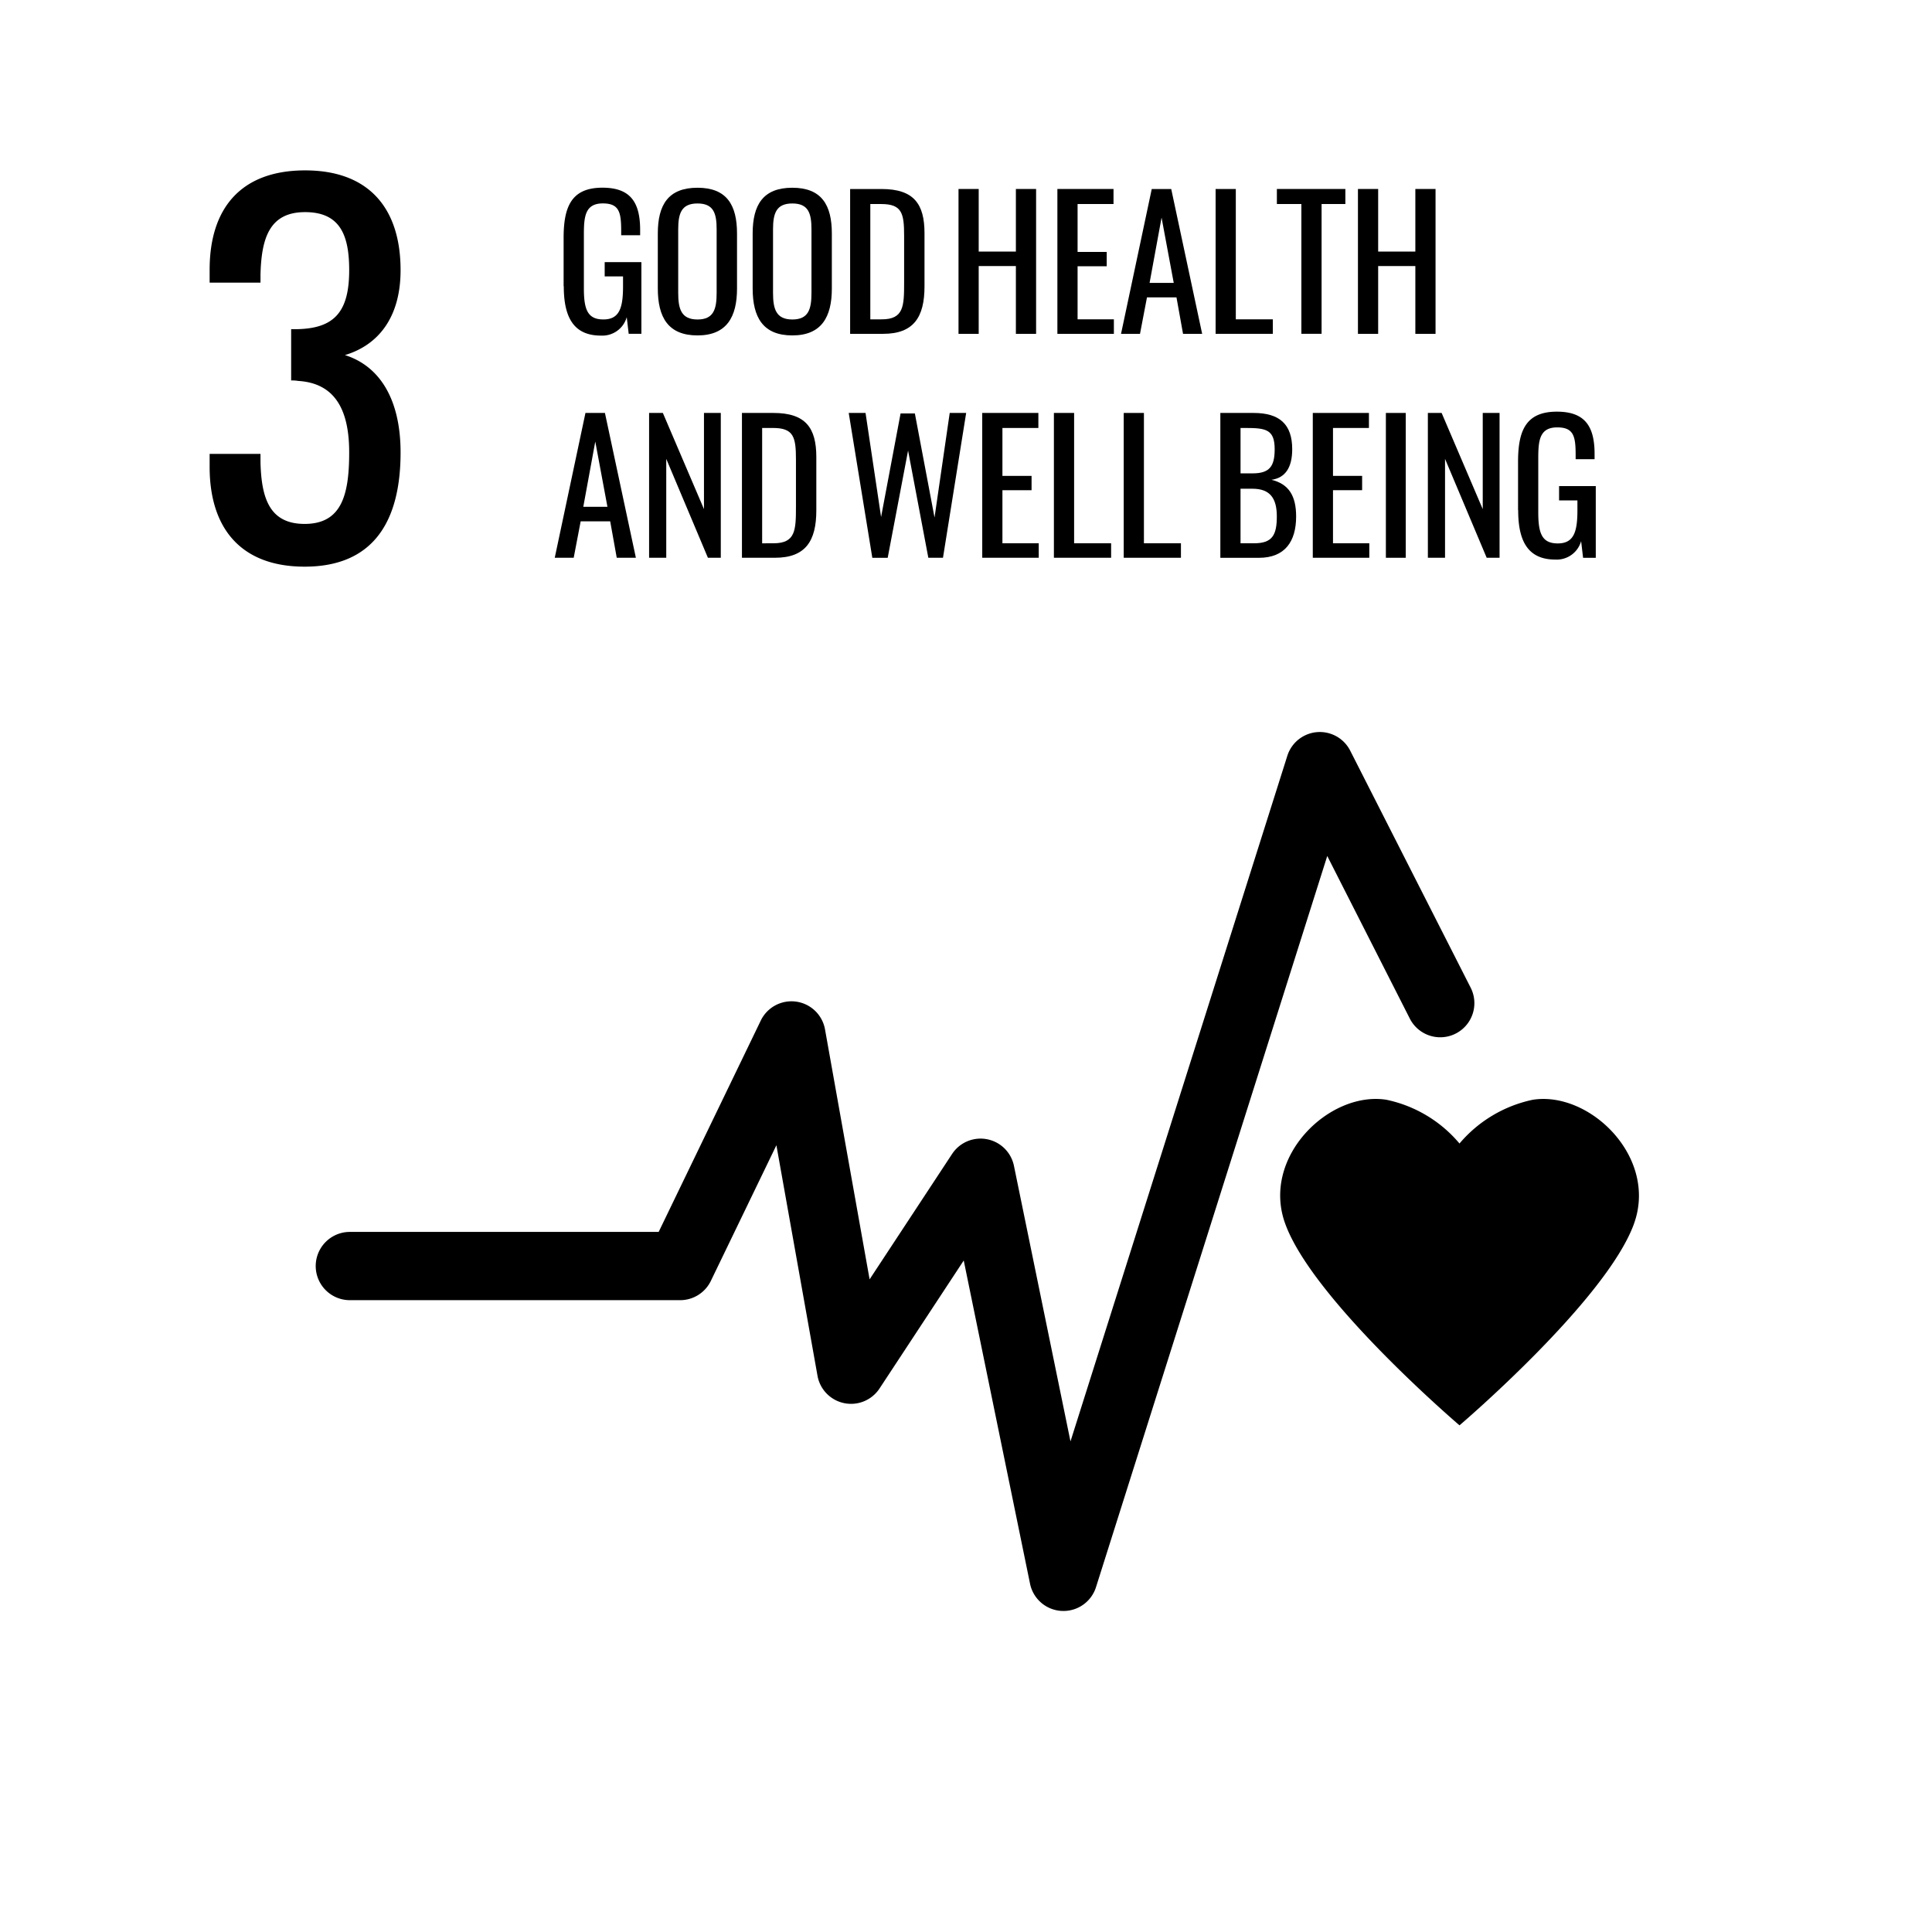 <?xml version="1.0" encoding="UTF-8"?> <svg xmlns="http://www.w3.org/2000/svg" width="147.394" height="147.394" viewBox="0 0 147.394 147.394"><g id="Gruppe_122" data-name="Gruppe 122" transform="translate(-1045.805 -1669.838)"><rect id="Rechteck_132" data-name="Rechteck 132" width="147.394" height="147.394" transform="translate(1045.805 1669.838)" fill="#fff"></rect><path id="Pfad_205" data-name="Pfad 205" d="M942.543,209.384c-.045,0-.09,0-.136,0a2.6,2.6,0,0,1-2.415-2.077l-5.058-24.658-6.42,9.758a2.6,2.6,0,0,1-4.738-.974l-3.134-17.577-5,10.349a2.6,2.6,0,0,1-2.344,1.471H888.1a2.6,2.6,0,1,1,0-5.207h23.56l7.786-16.115a2.6,2.6,0,0,1,4.907.675l3.4,19.058,6.289-9.559a2.6,2.6,0,0,1,4.725.908l4.311,21.015,16.542-52.3a2.6,2.6,0,0,1,4.8-.394l9.189,18.08a2.6,2.6,0,0,1-4.642,2.359l-6.3-12.406-17.642,55.779a2.6,2.6,0,0,1-2.482,1.818" transform="translate(184.395 1583.353)"></path><path id="Pfad_206" data-name="Pfad 206" d="M1097.714,221.384c-2.133,5.844-13.306,15.361-13.306,15.361s-11.156-9.517-13.289-15.361c-1.876-5.094,3.357-10.169,7.72-9.476a9.947,9.947,0,0,1,5.568,3.336,10.028,10.028,0,0,1,5.585-3.336c4.344-.692,9.578,4.383,7.72,9.476" transform="translate(72.744 1541.833)"></path><path id="Pfad_235" data-name="Pfad 235" d="M863.009,54.413v-.988h3.88v.659c.074,2.672.658,4.685,3.367,4.685,2.819,0,3.4-2.2,3.4-5.454,0-3.111-.987-5.271-3.88-5.454a2.823,2.823,0,0,0-.548-.036V43.91h.512c2.78-.074,3.916-1.319,3.916-4.5,0-2.671-.694-4.428-3.367-4.428-2.709,0-3.329,1.978-3.4,4.76v.621h-3.88v-.988c0-4.722,2.417-7.577,7.284-7.577s7.283,2.892,7.283,7.612c0,3.588-1.684,5.71-4.244,6.479,2.67.842,4.244,3.4,4.244,7.43,0,5.27-2.086,8.711-7.319,8.711-4.831,0-7.248-2.891-7.248-7.613" transform="translate(198.789 1651.039)"></path><path id="Pfad_345" data-name="Pfad 345" d="M931.9,42.609v-3.7c0-2.415.628-3.819,2.961-3.819,2.072,0,2.877,1.037,2.877,3.219v.409h-1.446v-.341c0-1.433-.164-2.087-1.4-2.087-1.364,0-1.446,1.023-1.446,2.387v4.093c0,1.595.273,2.372,1.487,2.372s1.5-.858,1.5-2.523V41.86h-1.4V40.768h2.8v5.47h-.968l-.15-1.269a1.934,1.934,0,0,1-1.965,1.405c-2.074,0-2.838-1.378-2.838-3.765" transform="translate(156.904 1649.067)"></path><path id="Pfad_346" data-name="Pfad 346" d="M950.047,42.774V38.586c0-2.182.792-3.492,3.029-3.492s3.014,1.323,3.014,3.492v4.2c0,2.169-.791,3.574-3.014,3.574-2.25,0-3.029-1.391-3.029-3.587m4.488.341V38.272c0-1.228-.232-1.978-1.459-1.978s-1.473.75-1.473,1.978v4.842c0,1.227.231,2.031,1.473,2.031s1.459-.8,1.459-2.031" transform="translate(145.943 1649.067)"></path><path id="Pfad_347" data-name="Pfad 347" d="M968.331,42.774V38.586c0-2.182.79-3.492,3.027-3.492s3.014,1.323,3.014,3.492v4.2c0,2.169-.79,3.574-3.014,3.574-2.25,0-3.027-1.391-3.027-3.587m4.487.341V38.272c0-1.228-.232-1.978-1.46-1.978s-1.473.75-1.473,1.978v4.842c0,1.227.231,2.031,1.473,2.031s1.46-.8,1.46-2.031" transform="translate(134.895 1649.067)"></path><path id="Pfad_348" data-name="Pfad 348" d="M987.119,35.332h2.4c2.456,0,3.274,1.133,3.274,3.369v4.064c0,2.347-.832,3.615-3.151,3.615h-2.523Zm2.413,9.943c1.679,0,1.706-1.01,1.706-2.8V38.893c0-1.706-.165-2.415-1.746-2.415h-.833v8.8Z" transform="translate(123.543 1648.926)"></path><path id="Pfad_349" data-name="Pfad 349" d="M1008.007,35.331h1.54v4.775h2.837V35.331h1.542V46.38h-1.542V41.21h-2.837v5.17h-1.54Z" transform="translate(110.924 1648.926)"></path><path id="Pfad_350" data-name="Pfad 350" d="M1027.033,35.331h4.282v1.146h-2.741v3.655h2.222v1.092h-2.222v4.05h2.769V46.38h-4.31Z" transform="translate(99.441 1648.926)"></path><path id="Pfad_351" data-name="Pfad 351" d="M1041.691,35.331h1.486l2.36,11.049h-1.459l-.5-2.782h-2.251l-.532,2.782h-1.447Zm1.677,7.161-.928-4.979-.914,4.979Z" transform="translate(91.982 1648.927)"></path><path id="Pfad_352" data-name="Pfad 352" d="M1057.525,35.331h1.541v9.943h2.824V46.38h-4.365Z" transform="translate(81.02 1648.926)"></path><path id="Pfad_353" data-name="Pfad 353" d="M1071.229,36.477h-1.869V35.331h5.225v1.146h-1.814v9.9h-1.542Z" transform="translate(73.859 1648.926)"></path><path id="Pfad_354" data-name="Pfad 354" d="M1085,35.331h1.542v4.775h2.837V35.331h1.541V46.38h-1.541V41.21h-2.837v5.17H1085Z" transform="translate(64.404 1648.926)"></path><path id="Pfad_355" data-name="Pfad 355" d="M932.523,79.131h1.486l2.361,11.049h-1.46l-.5-2.782h-2.252l-.532,2.782h-1.446Zm1.677,7.161-.928-4.979-.914,4.979Z" transform="translate(157.947 1622.211)"></path><path id="Pfad_356" data-name="Pfad 356" d="M948.358,79.131h1.05l3.137,7.338V79.131h1.283V90.179h-.983l-3.178-7.544v7.544h-1.309Z" transform="translate(146.967 1622.211)"></path><path id="Pfad_357" data-name="Pfad 357" d="M966.266,79.131h2.4c2.456,0,3.274,1.133,3.274,3.369v4.064c0,2.347-.832,3.615-3.151,3.615h-2.523Zm2.414,9.943c1.678,0,1.706-1.01,1.706-2.8V82.692c0-1.706-.164-2.415-1.746-2.415h-.833v8.8Z" transform="translate(136.143 1622.211)"></path><path id="Pfad_358" data-name="Pfad 358" d="M986.909,79.131h1.283l1.186,7.939,1.487-7.9h1.09l1.5,7.939,1.159-7.98h1.255L994.1,90.179h-1.118L991.437,82l-1.555,8.184h-1.173Z" transform="translate(123.646 1622.211)"></path><path id="Pfad_359" data-name="Pfad 359" d="M1012.552,79.131h4.283v1.146h-2.742v3.655h2.223v1.092h-2.223v4.05h2.77v1.105h-4.31Z" transform="translate(108.188 1622.211)"></path><path id="Pfad_360" data-name="Pfad 360" d="M1026.356,79.131h1.542v9.943h2.823v1.105h-4.365Z" transform="translate(99.852 1622.211)"></path><path id="Pfad_361" data-name="Pfad 361" d="M1039.82,79.131h1.541v9.943h2.824v1.105h-4.365Z" transform="translate(91.715 1622.211)"></path><path id="Pfad_362" data-name="Pfad 362" d="M1058.48,79.131h2.537c1.991,0,2.946.873,2.946,2.769,0,1.364-.505,2.182-1.583,2.332,1.323.315,1.882,1.228,1.882,2.8,0,1.909-.86,3.151-2.837,3.151h-2.945Zm2.454,4.61c1.3,0,1.691-.532,1.691-1.841,0-1.514-.668-1.623-2.237-1.623h-.367v3.464Zm.123,5.333c1.377,0,1.732-.613,1.732-2.046,0-1.377-.505-2.115-1.856-2.115h-.913v4.16Z" transform="translate(80.426 1622.211)"></path><path id="Pfad_363" data-name="Pfad 363" d="M1076.252,79.131h4.283v1.146h-2.742v3.655h2.223v1.092h-2.223v4.05h2.77v1.105h-4.311Z" transform="translate(69.707 1622.211)"></path><rect id="Rechteck_171" data-name="Rechteck 171" width="1.515" height="11.049" transform="translate(1151.535 1701.342)"></rect><path id="Pfad_364" data-name="Pfad 364" d="M1098.467,79.131h1.05l3.137,7.338V79.131h1.283V90.179h-.983l-3.177-7.544v7.544h-1.309Z" transform="translate(56.271 1622.211)"></path><path id="Pfad_365" data-name="Pfad 365" d="M1115.865,86.409v-3.7c0-2.415.627-3.819,2.961-3.819,2.072,0,2.877,1.037,2.877,3.219v.409h-1.445v-.341c0-1.433-.164-2.087-1.405-2.087-1.364,0-1.446,1.023-1.446,2.387v4.093c0,1.595.273,2.372,1.487,2.372s1.5-.858,1.5-2.523V85.66h-1.4V84.568h2.8v5.47h-.968l-.15-1.269a1.935,1.935,0,0,1-1.965,1.405c-2.073,0-2.837-1.378-2.837-3.765" transform="translate(45.754 1622.354)"></path></g></svg> 